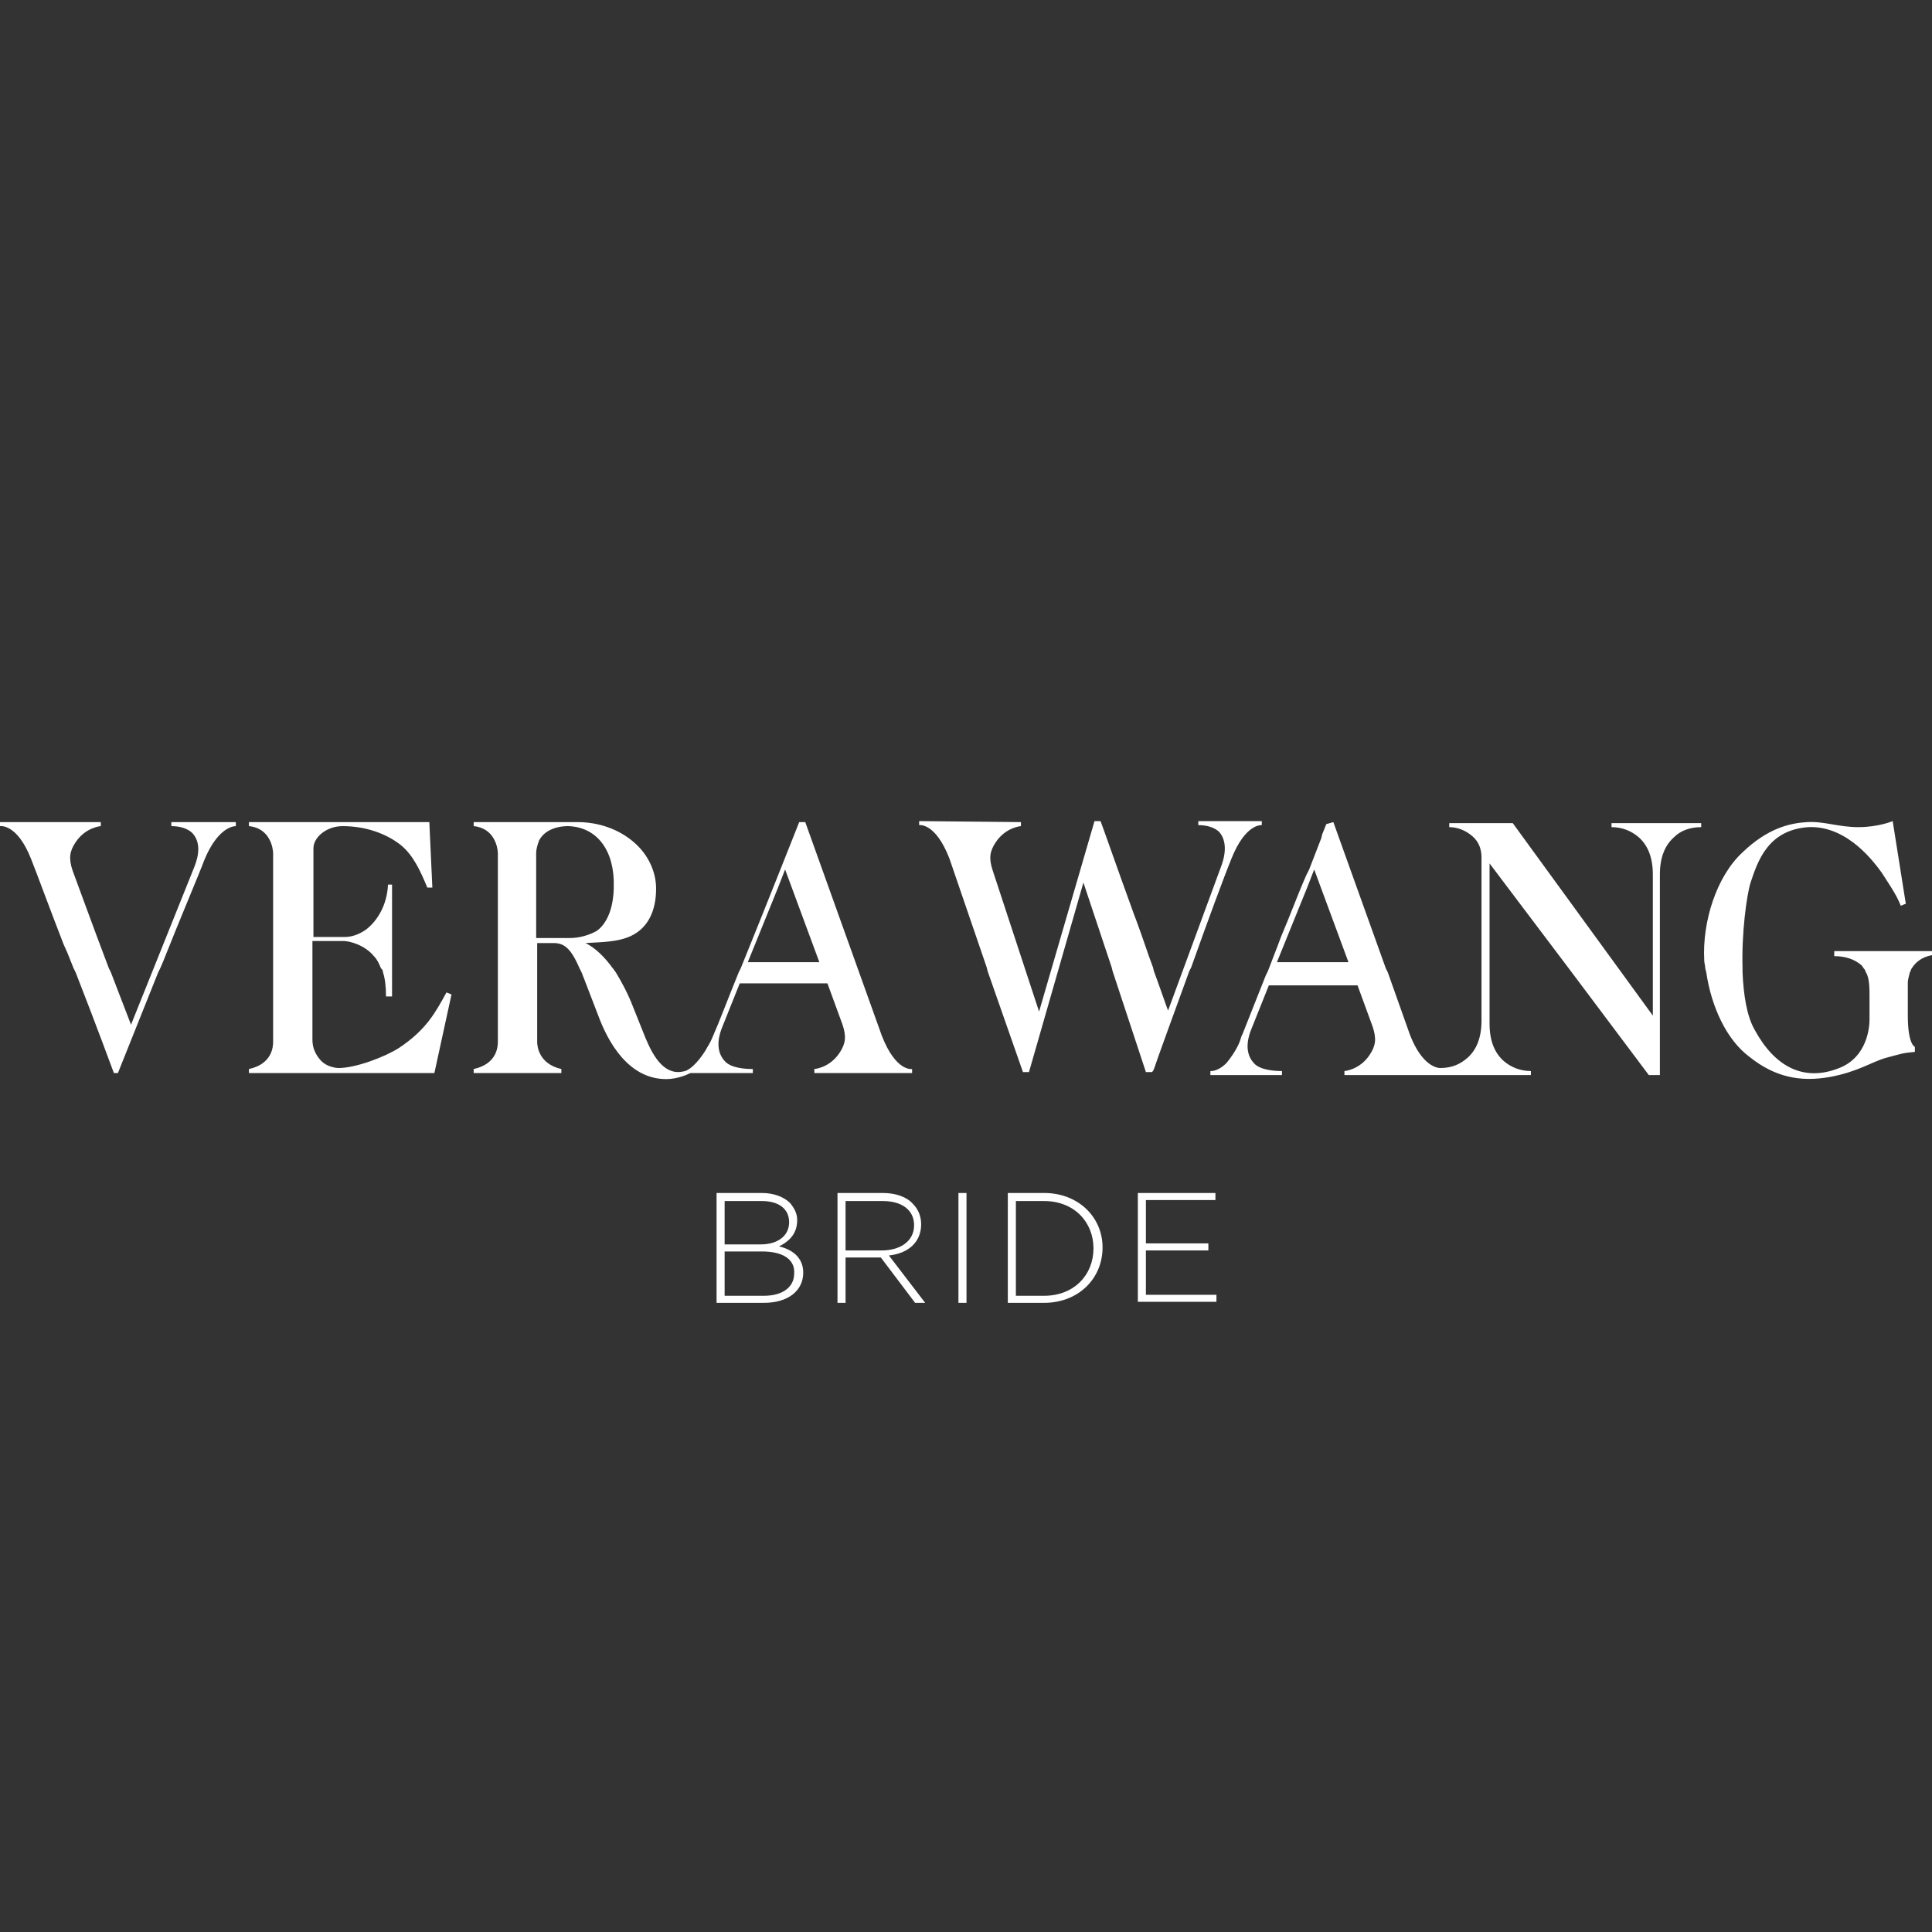 <?xml version="1.0" encoding="UTF-8"?>
<svg width="150px" height="150px" viewBox="0 0 150 150" version="1.1" xmlns="http://www.w3.org/2000/svg" xmlns:xlink="http://www.w3.org/1999/xlink">
    <rect x="0" y="0" width="150" height="150" fill="#333333" stroke="none"/>
    <title>logo-verawang</title>
    <g id="Slide-varie" stroke="none" stroke-width="1" fill="none" fill-rule="evenodd">
        <g id="anteprima-slide01" transform="translate(-945, -550)" fill-rule="nonzero">
            <g id="logo-verawang" transform="translate(945, 550)">
                <rect id="Rectangle-Copy-12" fill-opacity="0" fill="#D8D8D8" x="0" y="0" width="150" height="150"></rect>
                <g id="vera-wang" transform="translate(0, 63.75)" fill="#FFFFFF">
                    <path d="M59.155,28.873 C60.094,28.873 60.876,29.186 61.346,29.656 C61.659,30.047 61.894,30.438 61.894,30.986 L61.894,30.986 C61.894,32.16 61.111,32.707 60.485,33.02 C61.502,33.255 62.363,33.881 62.363,35.055 L62.363,35.055 C62.363,36.463 61.189,37.402 59.311,37.402 L55.634,37.402 L55.634,28.873 C55.634,28.873 59.155,28.873 59.155,28.873 Z M68.545,28.873 C69.562,28.873 70.423,29.186 70.892,29.734 C71.283,30.125 71.518,30.673 71.518,31.299 L71.518,31.299 C71.518,32.707 70.501,33.568 69.014,33.725 L71.831,37.402 L71.049,37.402 L68.388,33.881 L65.649,33.881 L65.649,37.402 L65.023,37.402 L65.023,28.873 L68.545,28.873 L68.545,28.873 Z M75.039,28.873 L75.039,37.402 L74.413,37.402 L74.413,28.873 C74.413,28.873 75.039,28.873 75.039,28.873 Z M81.064,28.873 C83.725,28.873 85.603,30.751 85.603,33.099 L85.603,33.099 C85.603,35.524 83.725,37.402 81.064,37.402 L78.247,37.402 L78.247,28.873 C78.247,28.873 81.064,28.873 81.064,28.873 Z M94.366,28.873 L94.366,29.421 L88.967,29.421 L88.967,32.786 L93.818,32.786 L93.818,33.333 L88.967,33.333 L88.967,36.776 L94.444,36.776 L94.444,37.324 L88.341,37.324 L88.341,28.873 C88.341,28.873 94.366,28.873 94.366,28.873 Z M59.155,33.412 L56.26,33.412 L56.26,36.854 L59.311,36.854 C60.798,36.854 61.659,36.15 61.659,35.133 L61.659,35.133 C61.737,34.038 60.798,33.412 59.155,33.412 Z M81.064,29.499 L78.873,29.499 L78.873,36.854 L81.064,36.854 C83.412,36.854 84.898,35.211 84.898,33.177 L84.898,33.177 C84.898,31.142 83.412,29.499 81.064,29.499 Z M68.545,29.499 L65.649,29.499 L65.649,33.333 L68.466,33.333 C69.875,33.333 70.97,32.629 70.97,31.377 L70.97,31.377 C70.97,30.203 70.031,29.499 68.545,29.499 Z M59.155,29.499 L56.26,29.499 L56.26,32.864 L59.077,32.864 C60.329,32.864 61.268,32.238 61.268,31.142 L61.268,31.142 C61.268,30.125 60.485,29.499 59.155,29.499 Z M44.836,0.078 C46.479,0.078 48.044,0.626 49.218,1.643 C50.313,2.582 50.939,3.912 50.939,5.243 C50.939,6.964 50.313,8.294 48.983,8.92 C47.966,9.39 46.792,9.39 45.462,9.468 C46.244,9.859 46.948,10.563 47.574,11.424 C47.653,11.502 47.731,11.659 47.809,11.737 C48.279,12.52 48.748,13.38 49.139,14.397 L49.922,16.354 C50.469,17.762 51.252,19.484 52.66,19.484 C52.895,19.484 53.286,19.405 53.365,19.327 C53.991,19.014 54.695,17.997 54.93,17.527 C55.086,17.293 55.243,16.98 55.399,16.588 C55.79,15.728 56.495,13.85 57.355,11.737 L57.512,11.424 C59.546,6.416 62.05,0.078 62.05,0.078 L62.52,0.078 L68.466,16.667 C69.562,19.484 70.814,19.249 70.814,19.249 L70.814,19.562 L63.224,19.562 L63.224,19.249 C63.224,19.249 64.397,19.171 65.18,17.997 C65.649,17.293 65.728,16.745 65.415,15.806 L64.241,12.598 L57.433,12.598 L56.025,16.119 C55.947,16.354 55.399,17.684 56.26,18.623 C56.729,19.171 57.825,19.249 58.451,19.249 L58.451,19.562 L53.599,19.562 C53.443,19.64 52.66,20.031 51.721,20.031 C48.748,20.031 47.183,17.058 46.479,15.18 L45.305,12.128 C45.227,11.972 45.227,11.894 45.149,11.737 L44.992,11.424 C44.288,9.781 43.74,9.468 42.958,9.468 L41.706,9.468 L41.706,17.136 C41.706,17.527 41.862,18.858 43.584,19.249 L43.584,19.562 L36.776,19.562 L36.776,19.249 C38.576,18.858 38.654,17.527 38.654,17.136 L38.654,2.504 C38.654,2.113 38.419,0.548 36.776,0.391 L36.776,0.078 L44.836,0.078 Z M146.948,0 L147.966,6.416 L147.574,6.573 C147.261,5.712 146.479,4.617 146.088,3.991 C145.618,3.365 143.505,0.313 140.376,0.469 C137.246,0.704 136.463,3.13 135.915,4.773 C135.603,5.79 135.211,8.685 135.29,11.424 C135.29,11.502 135.29,11.659 135.29,11.737 C135.368,13.459 135.603,15.102 136.228,16.197 C137.793,19.092 140.063,20.266 142.801,19.171 C144.992,18.31 145.149,15.962 145.149,15.415 L145.149,13.772 C145.149,12.989 145.149,12.285 144.914,11.815 C144.836,11.737 144.836,11.581 144.757,11.502 C144.679,11.424 144.601,11.268 144.523,11.189 C143.975,10.72 143.271,10.485 142.41,10.485 L142.41,10.094 L150,10.094 L150,10.407 C149.139,10.563 148.67,11.033 148.435,11.424 C148.357,11.502 148.357,11.659 148.279,11.737 C148.2,12.05 148.122,12.363 148.122,12.52 L148.122,15.102 C148.122,17.371 148.67,17.527 148.67,17.527 L148.67,17.919 C147.731,17.997 147.574,18.075 146.401,18.388 C145.305,18.701 144.21,19.484 142.019,19.875 C139.75,20.266 137.793,19.875 135.837,18.31 C134.038,16.98 132.864,14.397 132.473,11.737 L132.394,11.424 C132.394,11.189 132.316,11.033 132.316,10.798 C132.16,7.825 133.255,4.304 135.29,2.426 C137.246,0.548 138.967,0.156 140.297,0.078 C141.628,0 142.723,0.469 144.288,0.469 C145.853,0.469 146.948,0 146.948,0 L146.948,0 Z M7.825,0.078 L7.825,0.391 C7.825,0.391 6.651,0.469 5.869,1.643 C5.399,2.347 5.321,2.895 5.634,3.834 C5.79,4.225 7.199,8.138 8.451,11.424 L8.607,11.737 L10.172,15.806 L15.102,3.521 C15.18,3.286 15.806,1.878 14.945,0.939 C14.554,0.548 13.928,0.391 13.302,0.391 L13.302,0.078 L18.31,0.078 L18.31,0.391 L18.31,0.391 C18.075,0.391 16.901,0.548 15.884,2.973 C15.415,4.225 14.006,7.512 12.676,10.876 L12.441,11.424 L12.285,11.737 L9.155,19.562 L8.842,19.562 C8.842,19.562 7.433,15.728 5.869,11.737 L5.712,11.424 L5.399,10.642 L5.243,10.25 L4.93,9.546 C3.834,6.729 2.895,4.147 2.426,2.973 C1.33,0.156 0,0.391 0,0.391 L0,0.078 L7.825,0.078 L7.825,0.078 Z M103.521,0.078 L107.59,11.424 L107.746,11.737 L109.468,16.588 C110.407,19.014 111.581,19.171 111.815,19.171 C112.754,19.171 113.38,18.858 113.928,18.388 C114.632,17.762 115.023,16.823 115.023,15.493 L115.023,2.817 C115.023,2.269 114.867,1.643 114.319,1.174 C113.772,0.704 113.146,0.469 112.52,0.469 L112.52,0.156 L117.449,0.156 L128.326,15.102 L128.326,4.147 C128.326,2.817 127.934,1.878 127.23,1.252 C126.682,0.782 125.978,0.469 125.117,0.469 L125.117,0.156 L132.081,0.156 L132.081,0.469 C131.142,0.469 130.438,0.782 129.969,1.252 C129.264,1.878 128.873,2.817 128.873,4.147 L128.873,19.718 L128.013,19.718 L122.144,11.894 L121.909,11.581 L115.649,3.286 L115.649,15.728 C115.649,17.058 116.041,17.997 116.745,18.623 C117.293,19.092 117.997,19.405 118.858,19.405 L118.858,19.718 L104.382,19.718 L104.382,19.405 C104.382,19.405 105.556,19.327 106.338,18.153 C106.808,17.449 106.886,16.901 106.573,15.962 L105.399,12.754 L98.513,12.754 L97.105,16.275 C97.027,16.51 96.479,17.84 97.34,18.779 C97.809,19.327 98.905,19.405 99.531,19.405 L99.531,19.718 L93.975,19.718 L93.975,19.405 C93.975,19.405 94.523,19.484 95.227,18.779 C95.931,17.919 96.244,17.214 96.322,16.901 L96.401,16.667 L96.479,16.51 L98.279,11.972 L98.435,11.659 L99.218,9.624 L99.452,8.998 C100.156,7.355 100.782,5.634 101.408,4.225 L101.643,3.756 L102.582,1.33 L102.66,1.017 L102.973,0.235 L103.521,0.078 L103.521,0.078 Z M79.264,0.078 L79.264,0.391 C79.264,0.391 78.091,0.469 77.308,1.643 C76.839,2.347 76.761,2.895 77.074,3.834 L80.673,14.789 L84.977,0 L85.446,0 C85.603,0.391 86.776,3.756 88.028,7.199 L88.263,7.825 C88.732,9.077 89.124,10.329 89.515,11.346 L89.593,11.659 C90.141,13.146 90.532,14.319 90.689,14.71 L94.836,3.443 C94.914,3.208 95.462,1.8 94.679,0.861 C94.288,0.469 93.662,0.313 93.036,0.313 L93.036,0 L97.966,0 L97.966,0.313 C97.966,0.313 96.714,0.156 95.618,2.895 C95.07,4.225 93.74,7.825 92.488,11.346 L92.332,11.659 C91.08,15.102 89.906,18.31 89.593,19.249 L89.515,19.405 L89.437,19.484 L88.967,19.484 L86.385,11.659 L86.307,11.346 L84.116,4.773 L79.89,19.484 L79.421,19.484 L76.682,11.659 L76.604,11.346 L73.709,2.895 C72.613,0.078 71.362,0.313 71.362,0.313 L71.362,0 L79.264,0.078 L79.264,0.078 Z M33.333,0.078 L33.568,5.164 L33.177,5.164 C32.629,3.834 32.081,2.66 31.142,1.878 C29.969,0.939 28.326,0.391 26.604,0.391 C25.352,0.391 24.335,1.252 24.335,2.113 L24.335,8.998 L26.761,8.998 C27.543,8.998 28.169,8.607 28.482,8.372 C29.264,7.746 30.047,6.573 30.125,4.93 L30.438,4.93 L30.438,13.615 L29.969,13.615 C29.969,12.833 29.89,12.207 29.734,11.737 C29.734,11.581 29.656,11.502 29.577,11.424 C29.421,11.033 29.264,10.72 29.03,10.485 C28.326,9.624 27.152,9.311 26.682,9.311 L24.257,9.311 L24.257,16.98 C24.257,17.606 24.491,18.075 24.804,18.466 C25.352,19.171 26.291,19.171 26.291,19.171 C27.621,19.171 29.89,18.31 30.986,17.606 C33.099,16.197 33.803,14.867 34.664,13.302 L35.055,13.459 L33.725,19.562 L19.327,19.562 L19.327,19.249 C21.127,18.858 21.205,17.527 21.205,17.136 L21.205,2.504 C21.205,2.113 20.97,0.548 19.327,0.391 L19.327,0.078 L33.333,0.078 L33.333,0.078 Z M60.955,3.756 L60.407,5.164 L58.059,10.955 L63.615,10.955 L60.955,3.756 L60.955,3.756 Z M102.034,3.756 L101.487,5.164 L99.139,10.955 L104.695,10.955 C104.695,10.955 102.034,3.756 102.034,3.756 Z M44.131,0.391 C44.131,0.391 42.488,0.313 41.862,1.487 C41.706,1.878 41.628,2.269 41.628,2.426 L41.628,9.077 L44.288,9.077 C44.992,9.077 45.775,8.842 46.322,8.529 C47.653,7.59 47.653,5.399 47.653,5.086 L47.653,5.086 C47.731,2.347 46.401,0.469 44.131,0.391 L44.131,0.391 Z" id="Shape"></path>
                </g>
            </g>
        </g>
    </g>
</svg>